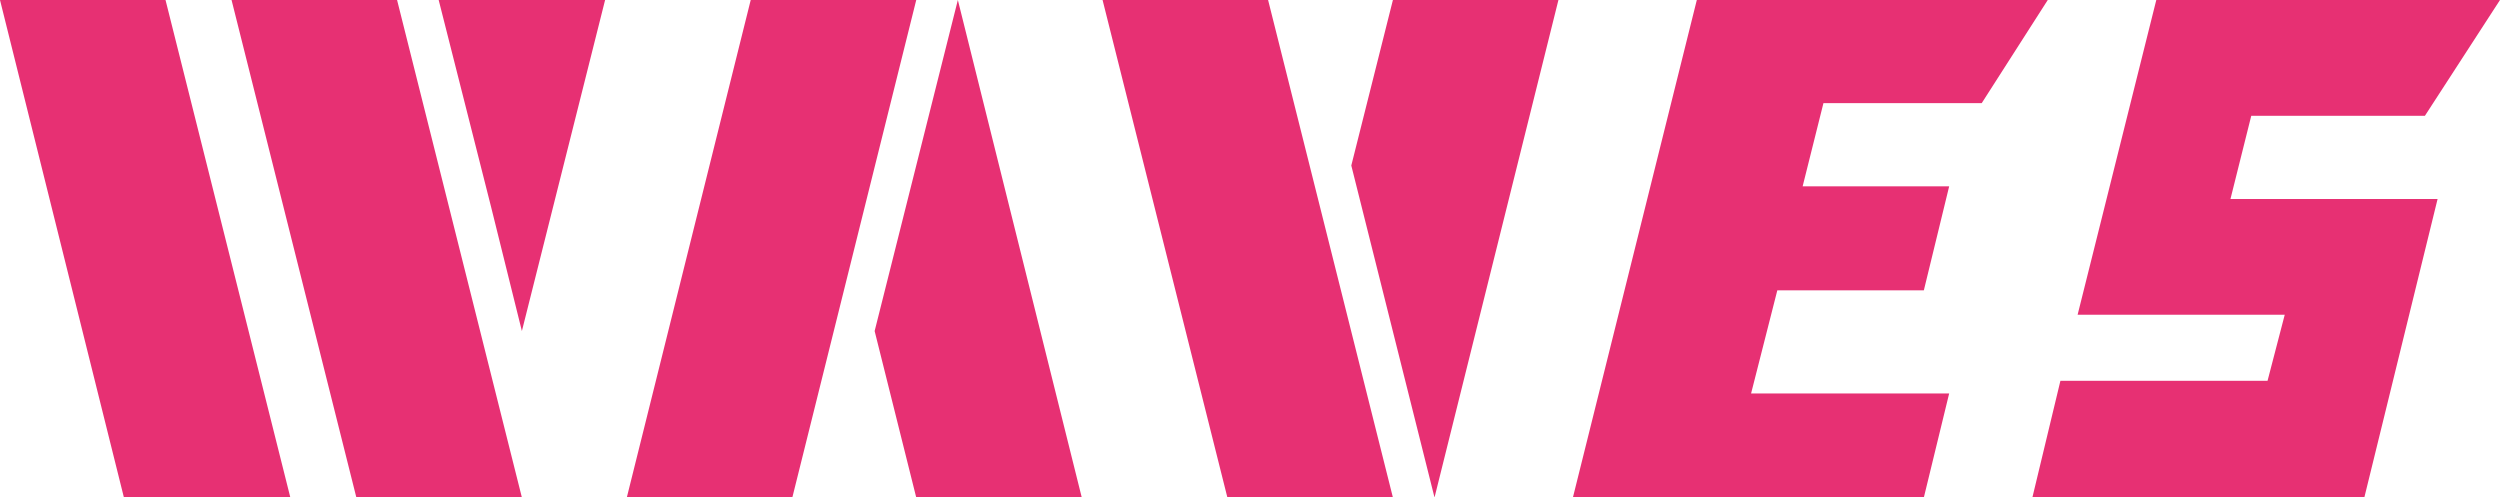 <?xml version="1.0" encoding="utf-8"?>
<!-- Generator: Adobe Illustrator 24.3.0, SVG Export Plug-In . SVG Version: 6.00 Build 0)  -->
<svg version="1.1" id="レイヤー_1" xmlns="http://www.w3.org/2000/svg" xmlns:xlink="http://www.w3.org/1999/xlink" x="0px"
	 y="0px" viewBox="0 0 276.4 55" style="enable-background:new 0 0 276.4 55;" xml:space="preserve">
<style type="text/css">
	.st0{fill:#E73073;}
</style>
<g>
	<g>
		<polygon class="st0" points="246.6,22 248.9,12.8 268.1,12.8 276.4,0 238.4,0 229.7,34.8 252.6,34.8 250.7,42.1 227.8,42.1 
			224.7,55 261.4,55 269.5,22 		"/>
		<polygon class="st0" points="121.9,0 135.7,55 154,55 140.2,0 		"/>
		<polygon class="st0" points="0,0 13.7,55 32.1,55 18.3,0 		"/>
		<polygon class="st0" points="25.6,0 39.4,55 57.7,55 43.9,0 		"/>
		<polygon class="st0" points="83,0 69.3,55 87.6,55 101.3,0 		"/>
		<polygon class="st0" points="219.1,11.4 226.4,0 187.6,0 173.9,55 212.7,55 215.5,43.5 193.6,43.5 196.5,32.1 212.7,32.1 
			215.5,20.6 199.3,20.6 201.6,11.4 		"/>
		<polygon class="st0" points="54.3,22.9 57.7,36.6 66.9,0 48.5,0 		"/>
		<polygon class="st0" points="96.7,36.6 101.3,55 119.6,55 105.9,0 		"/>
		<polygon class="st0" points="149.4,18.3 158.6,55 172.3,0 154,0 		"/>
	</g>
</g>
</svg>
